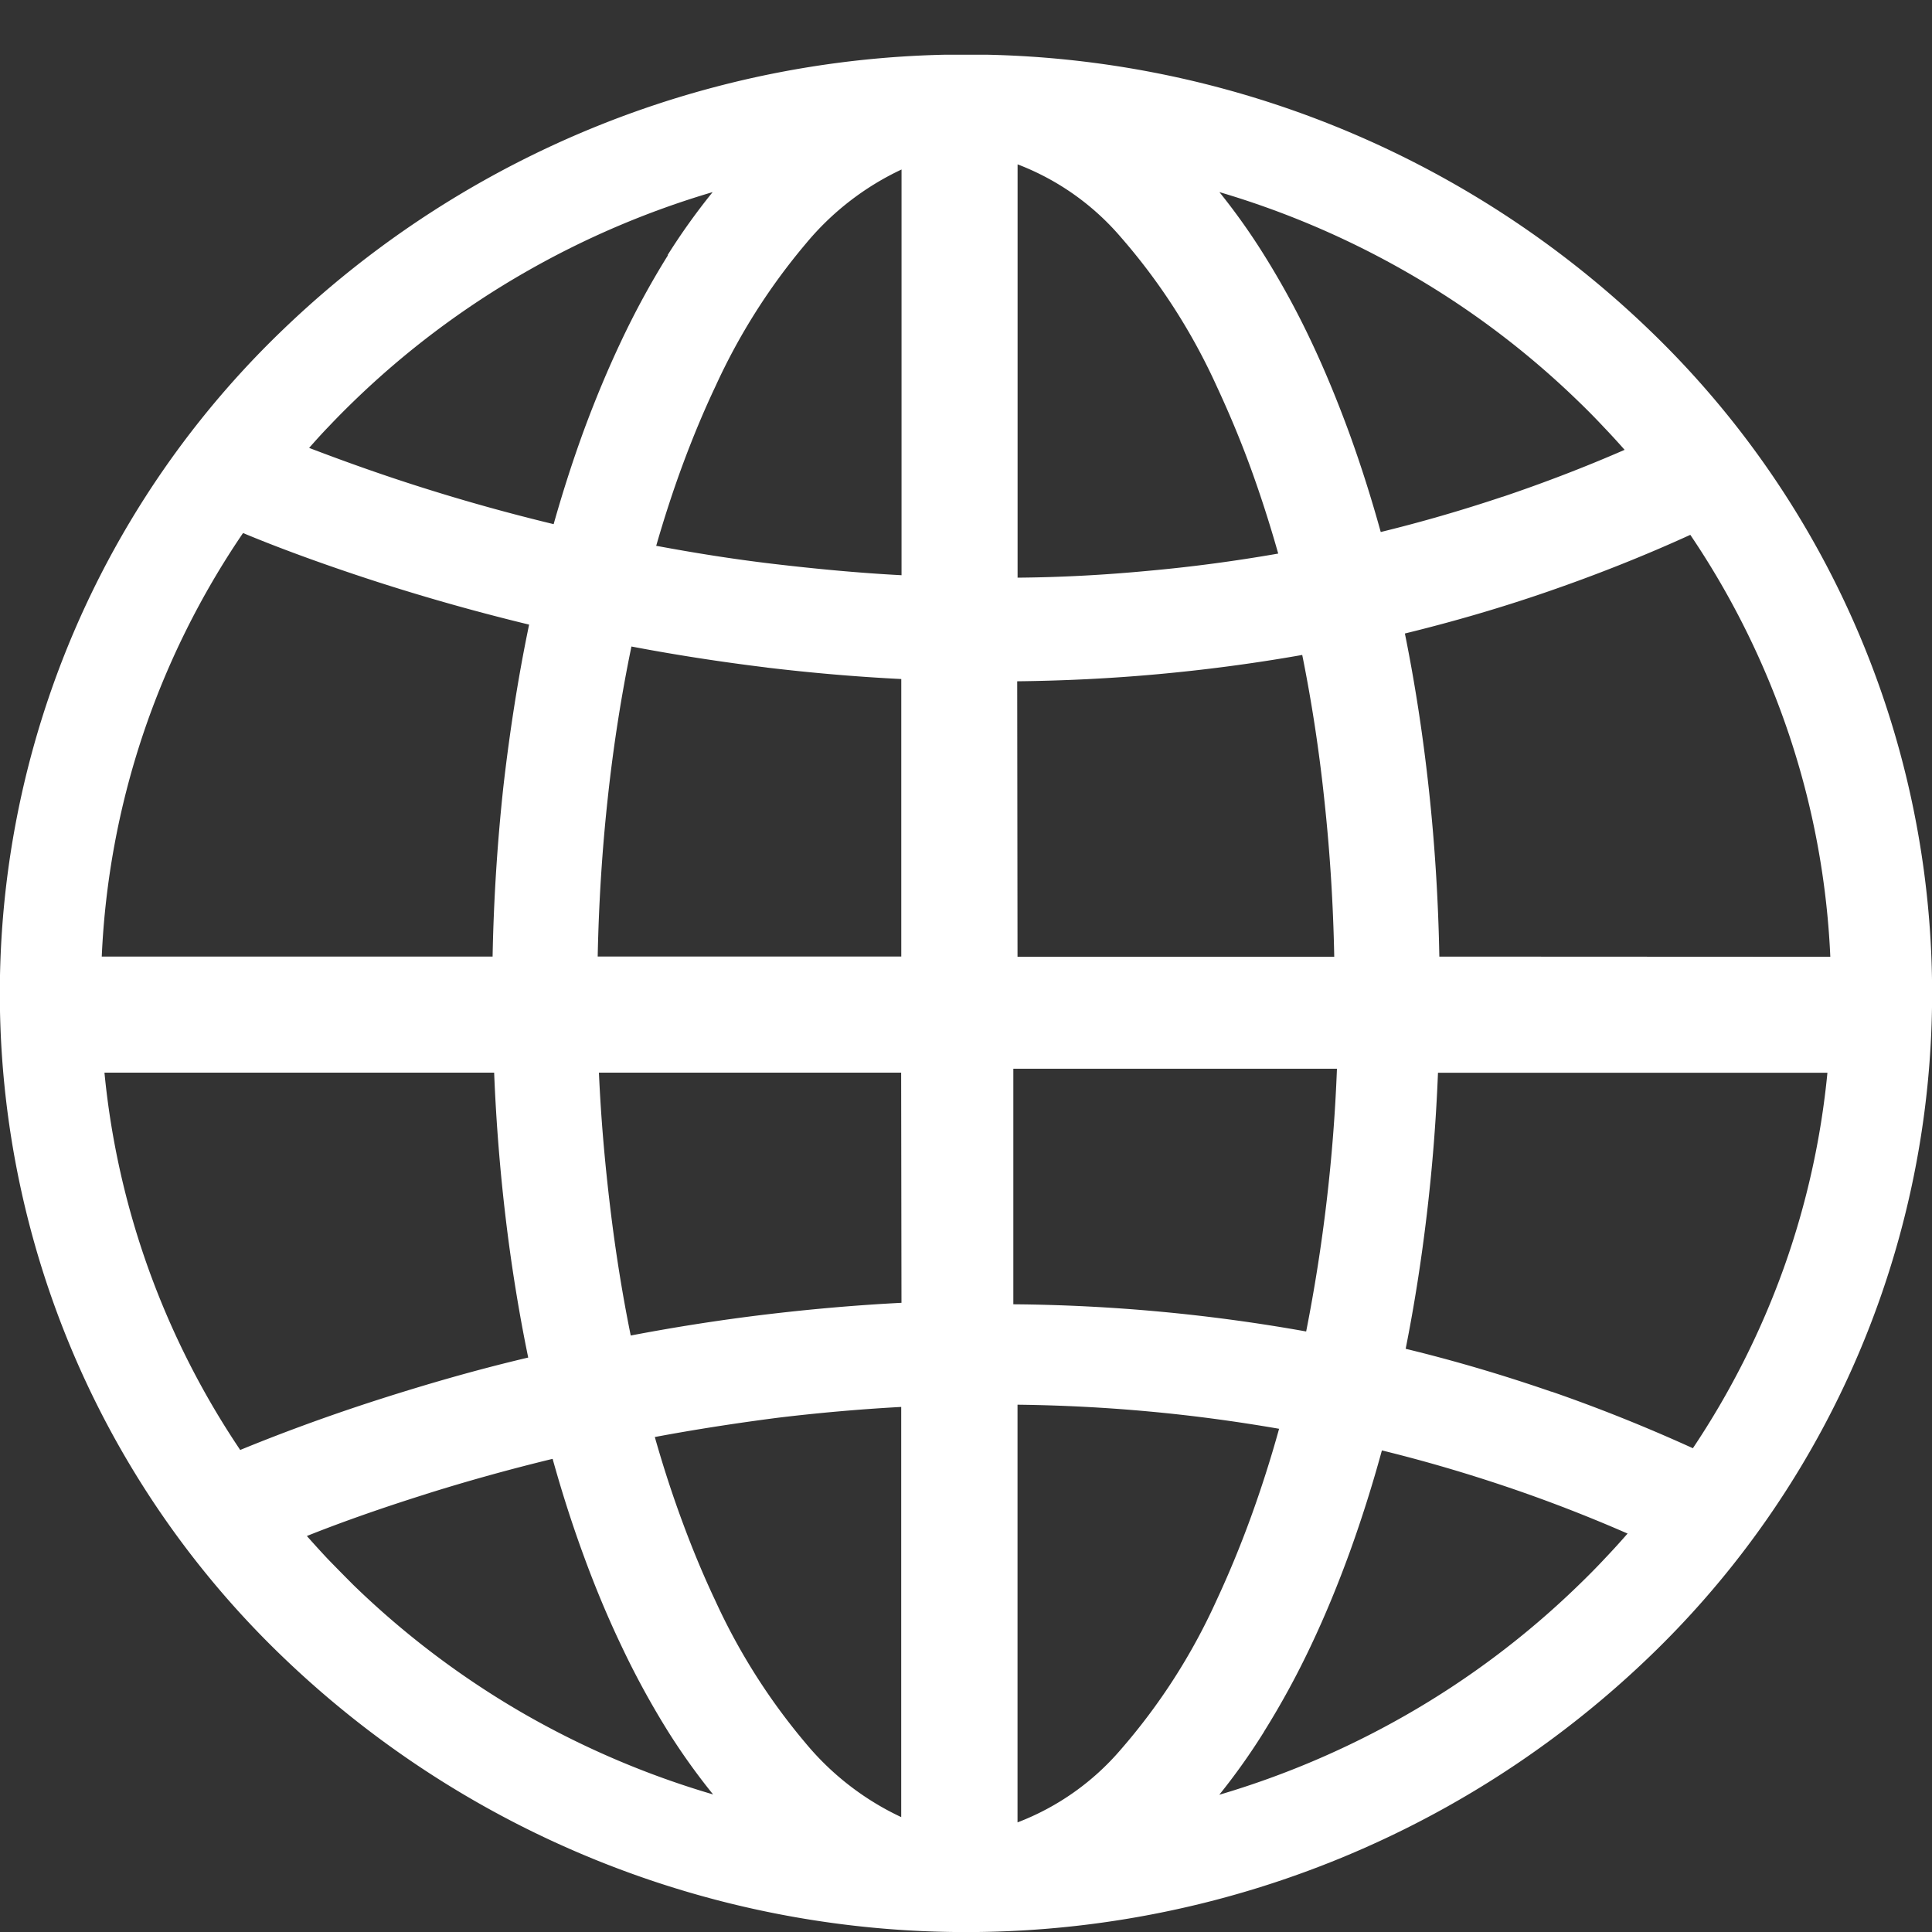 <svg xmlns="http://www.w3.org/2000/svg" xmlns:xlink="http://www.w3.org/1999/xlink" width="30" height="30" viewBox="0 0 30 30">
  <rect x="0" y="0" width="30" height="30" fill="#333333" stroke="none"/>
  <defs>
    <clipPath id="clip-path">
      <rect id="Rectángulo_4869" data-name="Rectángulo 4869" width="30" height="30" transform="translate(1034 2222)" fill="#fff" stroke="#707070" stroke-width="1"/>
    </clipPath>
    <clipPath id="clip-path-2">
      <rect id="Rectángulo_4868" data-name="Rectángulo 4868" width="30" height="29.15" transform="translate(0 0)" fill="#fff"/>
    </clipPath>
  </defs>
  <g id="icn-sitioweb" transform="translate(-1034 -2222)" clip-path="url(#clip-path)">
    <g id="Grupo_7047" data-name="Grupo 7047" transform="translate(1034 2222.846)">
      <g id="Grupo_7046" data-name="Grupo 7046" transform="translate(0 0.004)" clip-path="url(#clip-path-2)">
        <path id="Trazado_7644" data-name="Trazado 7644" d="M25.6,4.267a15.3,15.3,0,0,0-21.2,0,14.278,14.278,0,0,0,0,20.624,15.307,15.307,0,0,0,21.2,0,14.28,14.28,0,0,0,0-20.624M13.994,21V27.37a4.3,4.3,0,0,1-1.488-1.153,9.63,9.63,0,0,1-1.4-2.211q-.275-.582-.516-1.238-.23-.623-.422-1.3c.609-.114,1.249-.214,1.916-.3.615-.074,1.252-.131,1.905-.167m-3.8-13.37c.127-.441.265-.865.415-1.27.158-.426.327-.831.507-1.211a9.624,9.624,0,0,1,1.4-2.21,4.3,4.3,0,0,1,1.488-1.154v6.3c-.681-.036-1.343-.1-1.981-.175s-1.244-.173-1.824-.281m5.607.491V1.706a3.977,3.977,0,0,1,1.6,1.127,9.466,9.466,0,0,1,1.492,2.319c.186.4.363.819.526,1.265q.232.637.429,1.333-1.016.177-2,.266-1.045.1-2.05.108m-1.8,11.26c-.722.037-1.422.1-2.095.18-.734.088-1.44.2-2.109.328-.13-.639-.237-1.306-.32-2S9.332,16.523,9.3,15.81h4.693ZM11.907,9.52c.671.08,1.368.142,2.088.178v4.309H9.281c.017-.845.07-1.669.157-2.466.088-.814.212-1.6.367-2.348.667.127,1.37.237,2.1.326m3.89.214c.71-.008,1.433-.042,2.171-.109s1.492-.165,2.255-.3c.147.73.265,1.495.347,2.287.083.775.134,1.576.15,2.4H15.8Zm-.06,6.016h5.025a26.234,26.234,0,0,1-.478,4.08,26.987,26.987,0,0,0-4.547-.422Zm4.127,5.59c-.132.477-.279.934-.437,1.37-.166.457-.346.89-.537,1.3A9.466,9.466,0,0,1,17.4,26.325a3.977,3.977,0,0,1-1.6,1.127V20.966c.673.008,1.36.042,2.059.107q.987.091,2.008.268m2.483-7.333c-.016-.877-.07-1.733-.159-2.562-.091-.849-.217-1.669-.376-2.455.728-.178,1.463-.39,2.2-.644S25.5,7.8,26.247,7.459A12.79,12.79,0,0,1,27.793,10.6a12.61,12.61,0,0,1,.628,3.411Zm.983-7.141q-.954.319-1.893.548-.22-.795-.484-1.523c-.183-.5-.381-.983-.594-1.433a12.869,12.869,0,0,0-.732-1.343,9.965,9.965,0,0,0-.695-.979,13.538,13.538,0,0,1,2.907,1.242,13.346,13.346,0,0,1,2.669,2.009c.134.129.265.262.394.4.11.115.217.232.322.351-.633.276-1.265.517-1.893.729M10.373,3.116a13.019,13.019,0,0,0-.731,1.343q-.307.65-.575,1.376-.256.7-.47,1.458c-.712-.172-1.368-.357-1.957-.542C5.92,6.526,5.3,6.3,4.8,6.109c.1-.113.2-.225.308-.336.124-.131.252-.26.381-.385a13.4,13.4,0,0,1,2.67-2.009,13.538,13.538,0,0,1,2.907-1.242,10.106,10.106,0,0,0-.7.979M5.616,8.11c.751.249,1.626.507,2.6.743-.167.8-.3,1.648-.4,2.52-.092.852-.15,1.733-.167,2.635H1.58a12.616,12.616,0,0,1,.633-3.427,12.78,12.78,0,0,1,1.561-3.15c.479.2,1.1.433,1.842.679m2.057,7.7c.031.773.092,1.527.179,2.258s.206,1.469.35,2.166c-.848.2-1.618.427-2.3.645-.892.286-1.627.566-2.172.79a12.775,12.775,0,0,1-1.425-2.814,12.606,12.606,0,0,1-.683-3.045Zm-1.06,6.544c.591-.186,1.251-.373,1.968-.547q.216.777.477,1.489.27.741.584,1.4a13.017,13.017,0,0,0,.731,1.343,10.107,10.107,0,0,0,.7.979A13.575,13.575,0,0,1,8.162,25.78a13.43,13.43,0,0,1-2.67-2.01q-.2-.2-.4-.406c-.11-.117-.219-.237-.327-.359.5-.2,1.122-.422,1.85-.651m13.013,3.688a12.868,12.868,0,0,0,.732-1.343c.217-.458.419-.947.606-1.464.18-.5.344-1.018.492-1.559q.947.232,1.906.554t1.909.737c-.112.128-.228.256-.346.38-.135.145-.276.287-.418.424a13.379,13.379,0,0,1-2.669,2.01,13.575,13.575,0,0,1-2.907,1.242,9.965,9.965,0,0,0,.695-.979m4.464-5.279q-1.14-.394-2.265-.667c.135-.677.245-1.379.33-2.1s.142-1.438.172-2.186h6.047a12.618,12.618,0,0,1-.677,3.03,12.8,12.8,0,0,1-1.412,2.8q-1.1-.5-2.195-.879" transform="translate(0 -0.004)" fill="#fff" fill-rule="evenodd"/>
      </g>
    </g>
  </g>
</svg>

